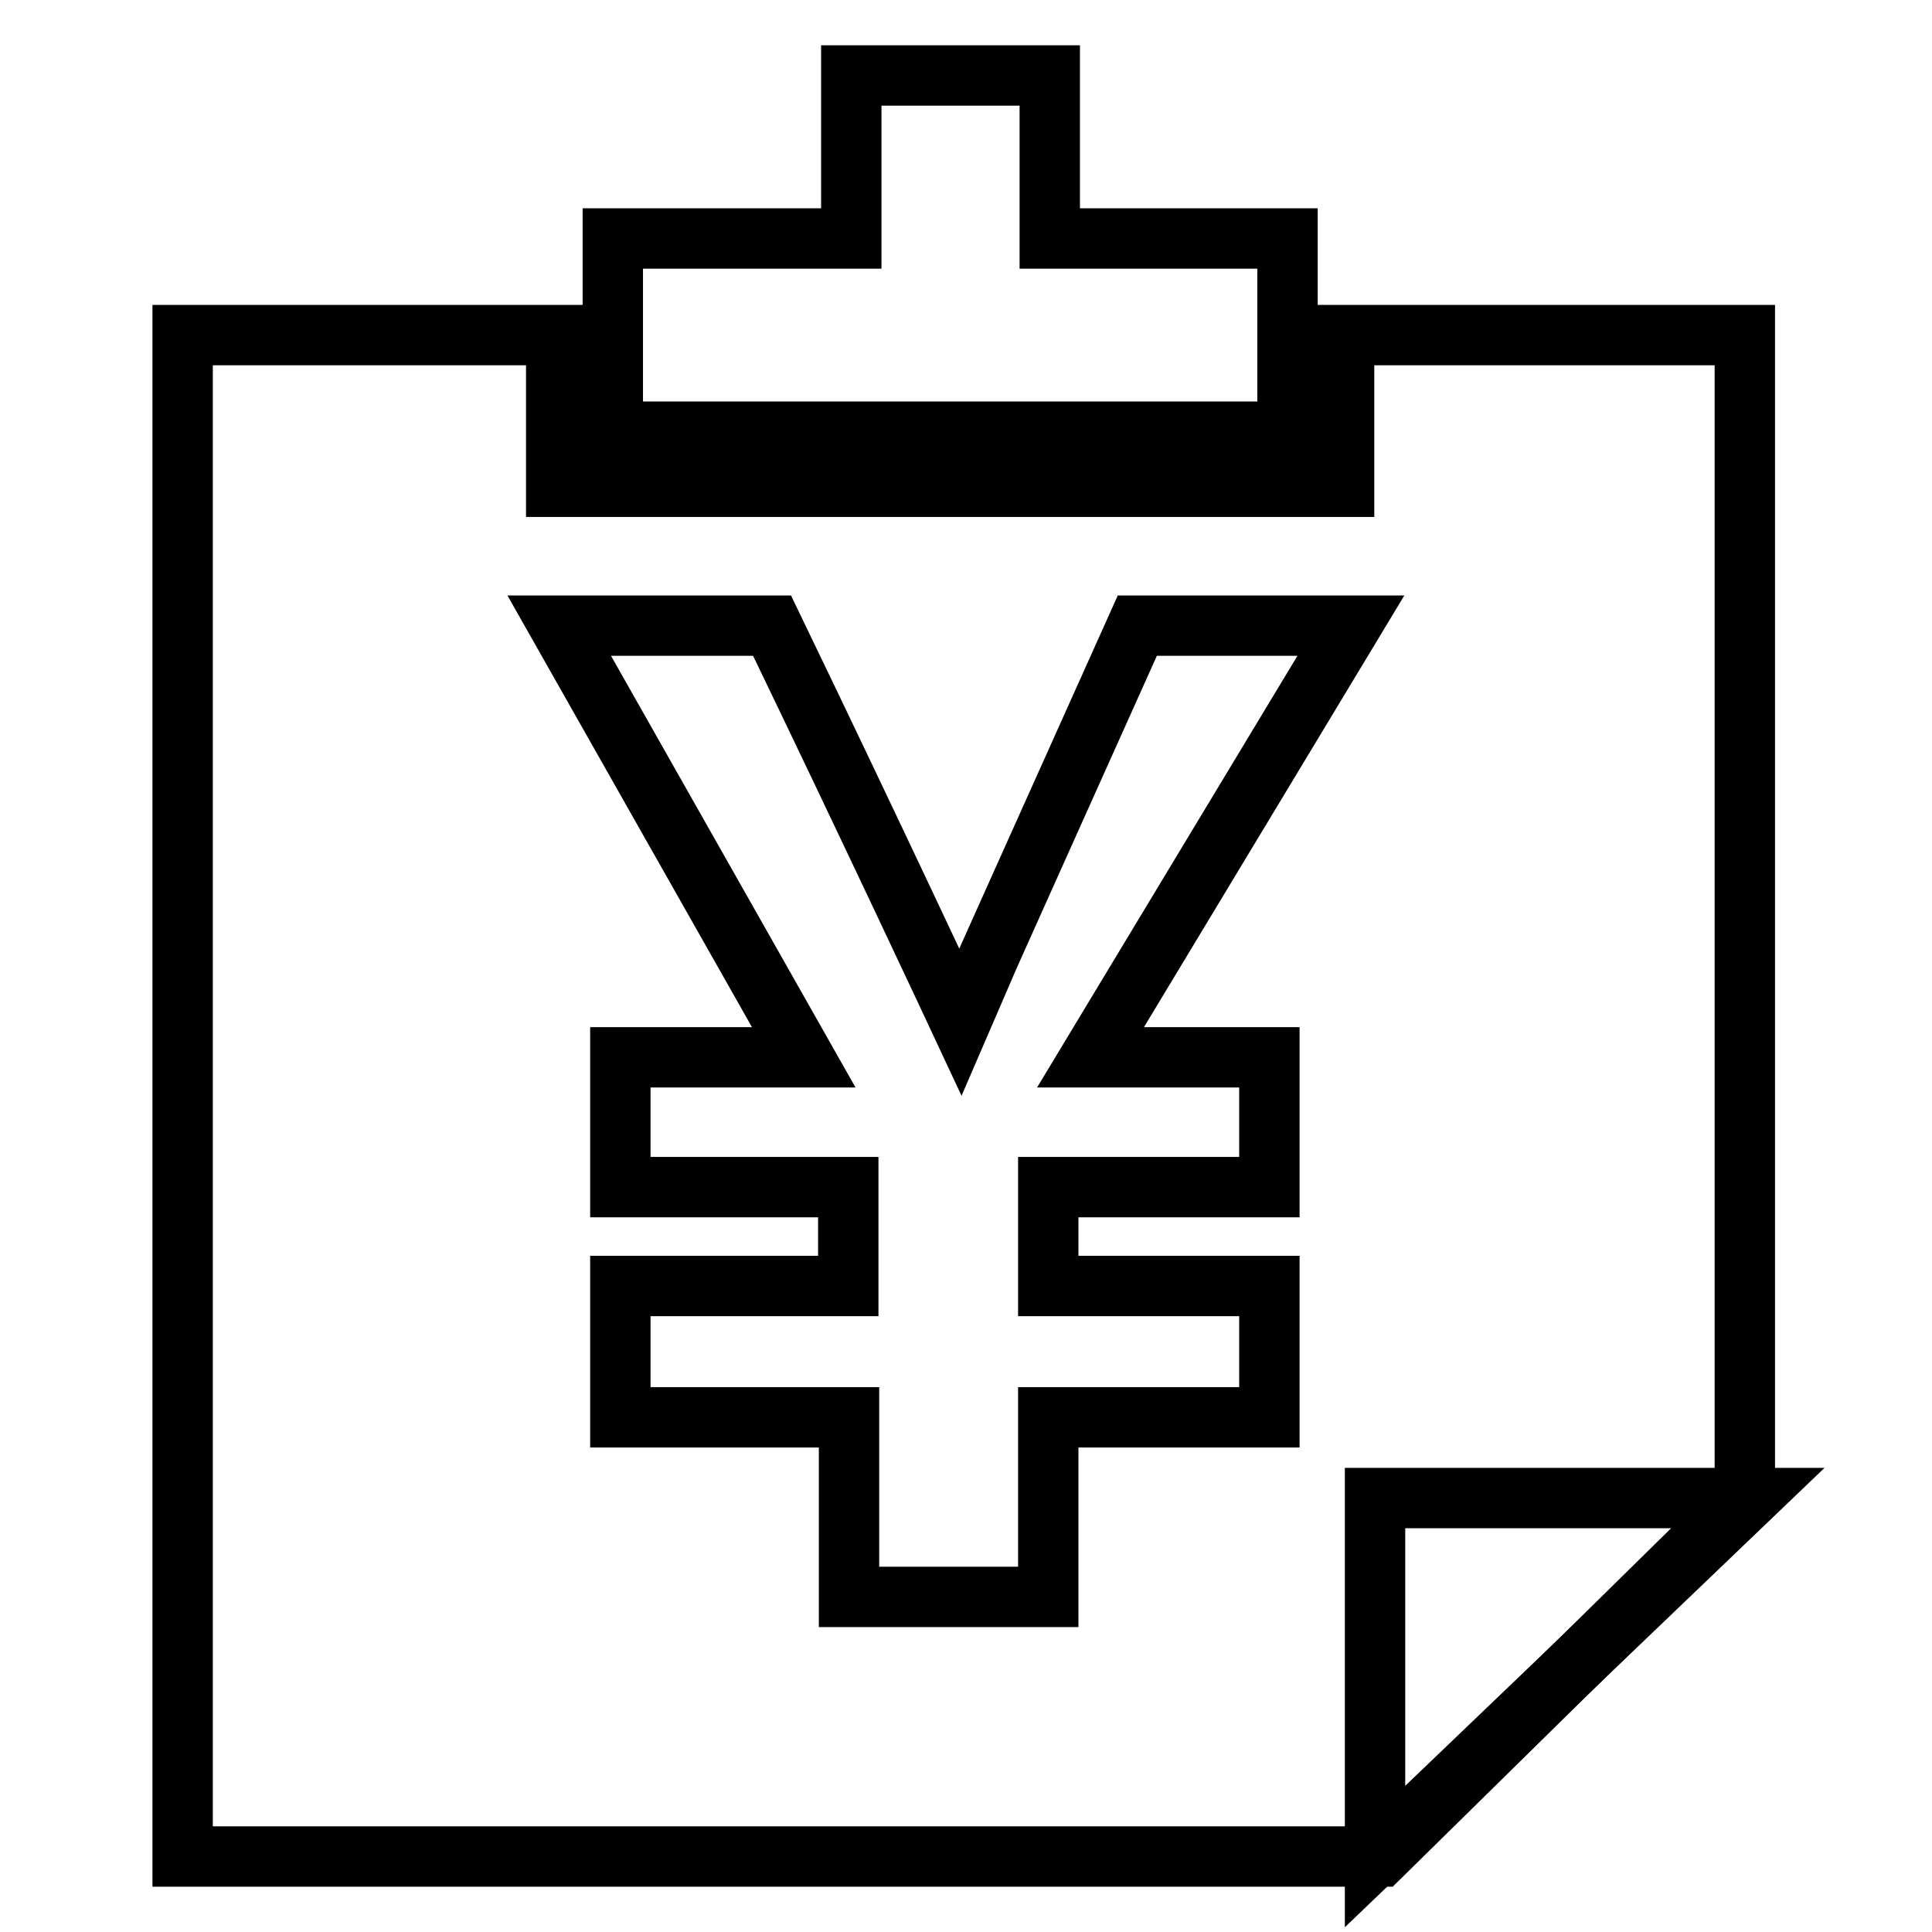 <?xml version="1.0" encoding="utf-8"?>
<!-- Svg Vector Icons : http://www.onlinewebfonts.com/icon -->
<!DOCTYPE svg PUBLIC "-//W3C//DTD SVG 1.1//EN" "http://www.w3.org/Graphics/SVG/1.1/DTD/svg11.dtd">
<svg version="1.1" xmlns="http://www.w3.org/2000/svg" xmlns:xlink="http://www.w3.org/1999/xlink" x="0px" y="0px" viewBox="0 0 256 256" enable-background="new 0 0 256 256" xml:space="preserve">
<g><g><path stroke-width="8" fill-opacity="0" stroke="#000000"  d="M178.1,44.4v20.1H73.7V44.4H24.2V246h158.7l48.3-47.5V44.4H178.1z M102.3,82.9c12.8,26.5,24.9,52.4,24.9,52.4c0.5-1.2,23.5-52.4,23.5-52.4H179l-34.5,57.2h23.7v17.2h-29.3v13.1h29.3v17.4h-29.3v23.8h-26.4v-23.8H82.2v-17.4h30.2v-13.1H82.2v-17.2h24.3L74.1,82.9H102.3z"/><path stroke-width="8" fill-opacity="0" stroke="#000000"  d="M139.1,31.6V10h-26.3v21.6H81.2v25.6h89.4V31.6H139.1z"/><path stroke-width="8" fill-opacity="0" stroke="#000000"  d="M182.2,246l49.6-47.5h-49.6V246z"/></g></g>
</svg>